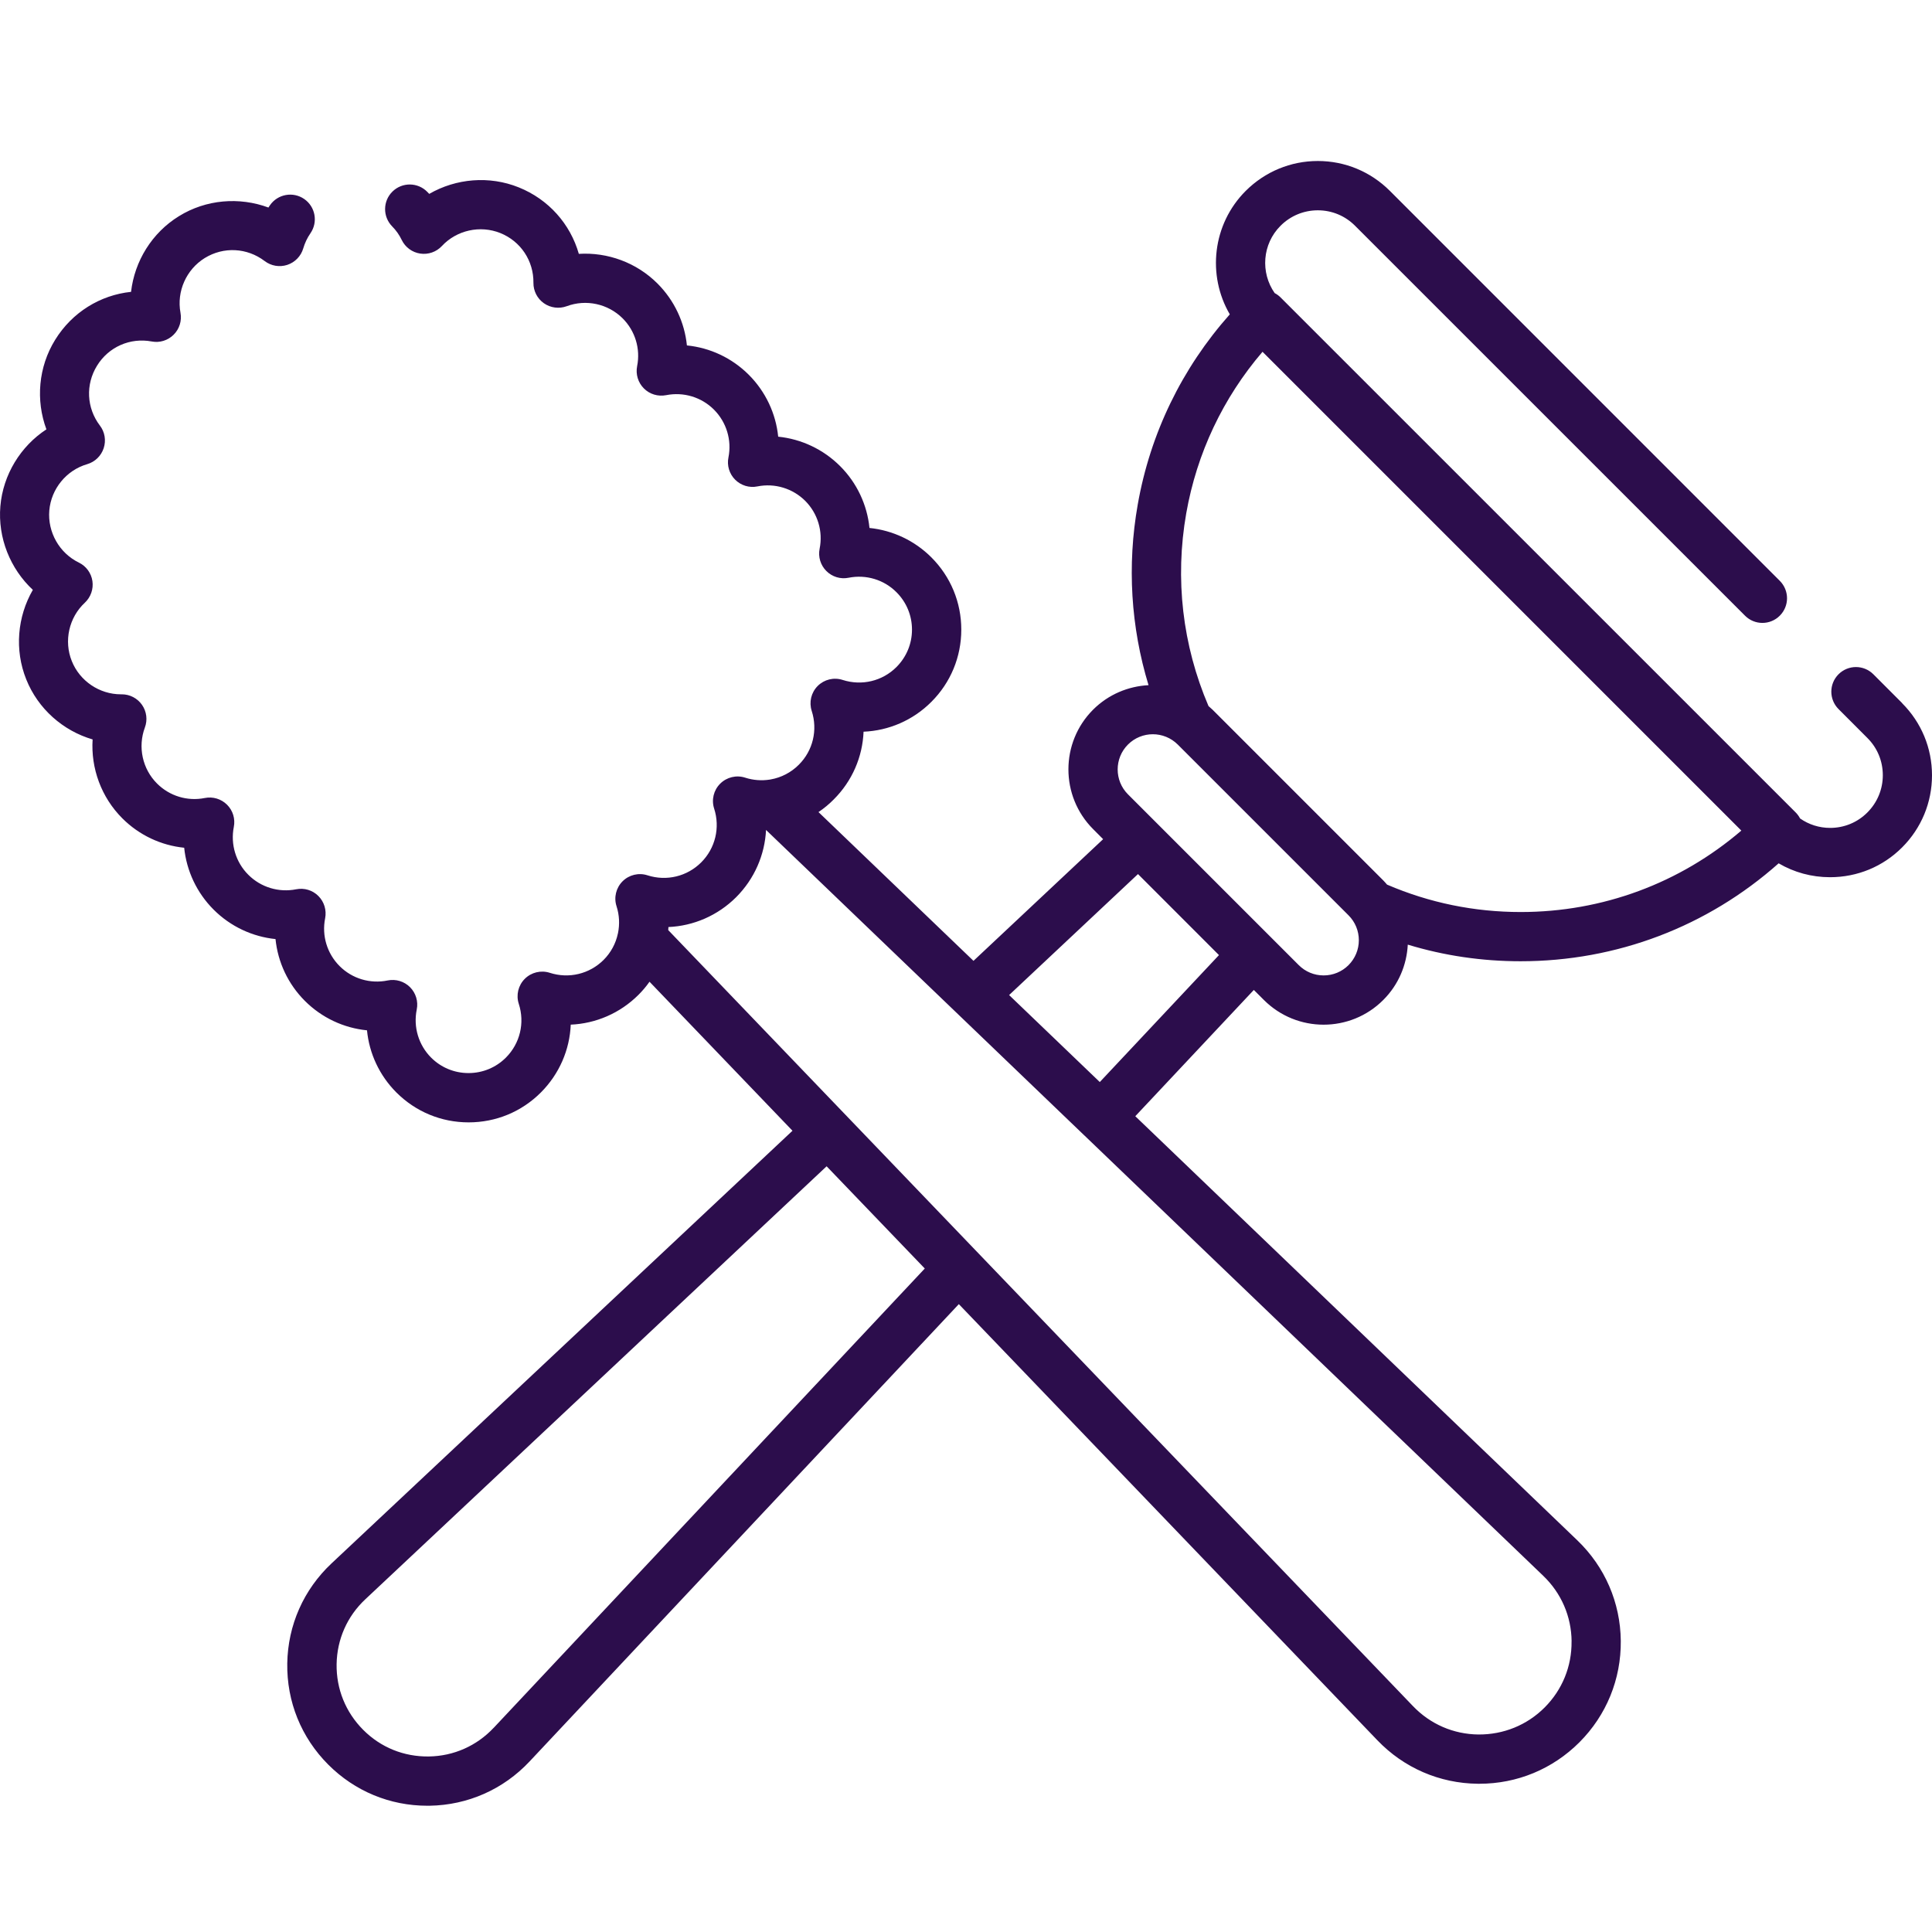 <svg width="48" height="48" viewBox="0 0 48 48" fill="none" xmlns="http://www.w3.org/2000/svg">
<path d="M47.26 17.47L46.543 16.752C46.304 16.513 45.917 16.513 45.678 16.752C45.439 16.991 45.439 17.378 45.678 17.617L46.395 18.335C46.643 18.582 46.778 18.911 46.778 19.26C46.778 19.609 46.642 19.938 46.394 20.186C46.148 20.433 45.819 20.569 45.469 20.569C45.197 20.569 44.939 20.486 44.722 20.334C44.694 20.28 44.657 20.229 44.613 20.185L31.815 7.389C31.772 7.346 31.723 7.31 31.669 7.282C31.312 6.772 31.36 6.063 31.815 5.609C32.063 5.361 32.392 5.225 32.741 5.225C33.09 5.225 33.419 5.361 33.666 5.609L43.354 15.296C43.593 15.536 43.98 15.536 44.219 15.296C44.458 15.057 44.458 14.671 44.219 14.431L34.531 4.742C34.052 4.264 33.416 4 32.741 4C32.066 4 31.43 4.264 30.95 4.742C30.12 5.572 29.988 6.841 30.554 7.81C29.365 9.147 28.576 10.771 28.266 12.54C28 14.049 28.095 15.578 28.535 17.023C28.034 17.049 27.54 17.25 27.158 17.631C26.34 18.449 26.34 19.78 27.158 20.599L27.407 20.849L24.186 23.872L20.335 20.176C20.47 20.085 20.597 19.981 20.713 19.863C21.173 19.405 21.43 18.803 21.455 18.179C22.08 18.153 22.681 17.897 23.139 17.438C23.619 16.959 23.883 16.32 23.883 15.643C23.883 14.965 23.619 14.327 23.14 13.848C22.72 13.428 22.176 13.176 21.602 13.117C21.544 12.543 21.291 11.998 20.872 11.58C20.452 11.161 19.909 10.908 19.334 10.849C19.276 10.276 19.024 9.733 18.604 9.312C18.184 8.892 17.64 8.639 17.066 8.582C17.008 8.008 16.755 7.465 16.336 7.045C15.814 6.523 15.097 6.263 14.381 6.307C14.17 5.567 13.632 4.954 12.888 4.655C12.155 4.36 11.33 4.433 10.664 4.817C10.648 4.8 10.633 4.783 10.616 4.767C10.38 4.526 9.992 4.522 9.751 4.759C9.51 4.995 9.506 5.383 9.743 5.624C9.841 5.723 9.921 5.837 9.981 5.962C10.069 6.144 10.241 6.27 10.44 6.3C10.64 6.33 10.841 6.26 10.979 6.112C11.346 5.718 11.929 5.589 12.43 5.79C12.937 5.994 13.26 6.48 13.253 7.027C13.251 7.228 13.348 7.418 13.513 7.534C13.678 7.65 13.89 7.677 14.079 7.608C14.561 7.428 15.107 7.547 15.47 7.91C15.781 8.221 15.916 8.666 15.829 9.098C15.79 9.298 15.852 9.505 15.997 9.65C16.141 9.795 16.348 9.857 16.549 9.818C16.982 9.732 17.427 9.866 17.738 10.177C18.05 10.49 18.184 10.934 18.098 11.365C18.057 11.565 18.12 11.773 18.264 11.917C18.409 12.062 18.616 12.126 18.817 12.085C19.249 11.998 19.694 12.134 20.006 12.444C20.316 12.756 20.451 13.2 20.363 13.634C20.323 13.835 20.386 14.043 20.531 14.187C20.676 14.332 20.883 14.395 21.083 14.354C21.516 14.268 21.962 14.401 22.273 14.714C22.521 14.962 22.658 15.292 22.658 15.643C22.658 15.994 22.521 16.323 22.272 16.573C21.922 16.923 21.41 17.045 20.936 16.893C20.717 16.822 20.478 16.88 20.316 17.042C20.153 17.205 20.096 17.444 20.167 17.663C20.32 18.137 20.198 18.649 19.847 18.999C19.653 19.194 19.409 19.318 19.151 19.364C19.142 19.365 19.132 19.367 19.123 19.369C18.923 19.4 18.715 19.386 18.514 19.321C18.296 19.25 18.055 19.308 17.893 19.47C17.73 19.632 17.672 19.872 17.743 20.09C17.895 20.562 17.772 21.075 17.422 21.425C17.071 21.776 16.56 21.899 16.087 21.747C15.869 21.676 15.629 21.734 15.467 21.896C15.305 22.058 15.247 22.298 15.318 22.516C15.389 22.737 15.398 22.965 15.354 23.183C15.354 23.186 15.352 23.19 15.351 23.194C15.3 23.438 15.179 23.666 14.996 23.849C14.645 24.199 14.133 24.322 13.659 24.169C13.441 24.099 13.201 24.156 13.038 24.319C12.875 24.482 12.818 24.722 12.889 24.94C13.043 25.413 12.92 25.924 12.569 26.276C12.321 26.524 11.991 26.66 11.64 26.66C11.289 26.66 10.959 26.524 10.711 26.276C10.399 25.963 10.265 25.516 10.354 25.081C10.395 24.88 10.332 24.672 10.187 24.526C10.042 24.381 9.833 24.318 9.632 24.359C9.197 24.449 8.75 24.315 8.437 24.002C8.126 23.69 7.991 23.246 8.078 22.814C8.117 22.613 8.055 22.406 7.91 22.261C7.766 22.116 7.559 22.054 7.358 22.094C6.926 22.18 6.48 22.045 6.169 21.733C5.858 21.423 5.724 20.977 5.809 20.545C5.849 20.344 5.786 20.137 5.641 19.993C5.496 19.849 5.29 19.786 5.089 19.826C4.657 19.913 4.213 19.778 3.902 19.467C3.538 19.104 3.42 18.558 3.599 18.076C3.67 17.887 3.643 17.675 3.527 17.51C3.412 17.347 3.226 17.25 3.026 17.25C3.019 17.25 3.011 17.25 3.003 17.25C2.471 17.25 1.982 16.92 1.784 16.425C1.582 15.924 1.713 15.341 2.108 14.974C2.255 14.836 2.325 14.635 2.296 14.436C2.266 14.237 2.141 14.065 1.959 13.977C1.474 13.741 1.18 13.22 1.225 12.683C1.271 12.145 1.649 11.682 2.167 11.532C2.36 11.475 2.513 11.327 2.576 11.135C2.639 10.944 2.605 10.733 2.482 10.573C2.15 10.136 2.122 9.552 2.411 9.085C2.698 8.619 3.232 8.383 3.77 8.484C3.969 8.522 4.172 8.458 4.315 8.315C4.458 8.173 4.521 7.969 4.484 7.77C4.385 7.241 4.628 6.695 5.087 6.411C5.554 6.123 6.138 6.153 6.576 6.486C6.736 6.608 6.945 6.643 7.137 6.581C7.328 6.518 7.477 6.365 7.534 6.172C7.573 6.038 7.633 5.911 7.713 5.795C7.905 5.517 7.836 5.136 7.558 4.944C7.28 4.752 6.899 4.822 6.707 5.099C6.694 5.118 6.682 5.137 6.669 5.156C5.946 4.888 5.119 4.954 4.447 5.37C3.774 5.784 3.343 6.489 3.256 7.251C2.489 7.331 1.792 7.759 1.37 8.443C0.953 9.116 0.885 9.944 1.153 10.667C0.513 11.086 0.076 11.79 0.009 12.577C-0.057 13.364 0.254 14.131 0.816 14.655C0.431 15.321 0.357 16.146 0.652 16.879C0.944 17.61 1.565 18.156 2.301 18.371C2.255 19.088 2.516 19.808 3.039 20.331C3.459 20.751 4.003 21.004 4.576 21.062C4.635 21.636 4.888 22.18 5.307 22.599C5.727 23.019 6.271 23.272 6.845 23.331C6.903 23.905 7.156 24.448 7.575 24.867C7.996 25.288 8.542 25.541 9.118 25.598C9.174 26.174 9.427 26.72 9.848 27.142C10.327 27.621 10.964 27.885 11.643 27.885C12.322 27.885 12.958 27.622 13.438 27.142C13.897 26.682 14.154 26.081 14.18 25.457C14.804 25.43 15.404 25.174 15.863 24.716C15.965 24.614 16.056 24.506 16.137 24.391L19.689 28.093L8.236 38.843C7.543 39.494 7.153 40.376 7.137 41.325C7.122 42.276 7.484 43.17 8.157 43.843C8.816 44.502 9.687 44.863 10.616 44.863C10.635 44.863 10.654 44.863 10.673 44.863C11.623 44.847 12.505 44.457 13.156 43.764L23.822 32.401L34.22 43.236C34.879 43.923 35.765 44.307 36.717 44.317C36.73 44.317 36.742 44.317 36.755 44.317C37.693 44.317 38.574 43.952 39.239 43.288C39.912 42.614 40.277 41.719 40.268 40.766C40.258 39.815 39.874 38.928 39.188 38.269L28.206 27.732L31.151 24.595L31.401 24.844C31.81 25.253 32.347 25.458 32.884 25.458C33.422 25.458 33.959 25.253 34.367 24.844C34.749 24.463 34.95 23.97 34.976 23.469C35.879 23.744 36.818 23.882 37.779 23.882C40.166 23.882 42.42 23.022 44.19 21.449C44.573 21.674 45.011 21.794 45.467 21.794C46.145 21.794 46.781 21.531 47.258 21.053C47.736 20.575 48 19.938 48 19.262C48 18.585 47.736 17.95 47.258 17.471L47.26 17.47ZM12.266 42.926C11.844 43.376 11.271 43.63 10.655 43.639C10.034 43.648 9.458 43.414 9.024 42.978C8.588 42.541 8.353 41.962 8.363 41.345C8.373 40.729 8.625 40.157 9.074 39.736L20.537 28.976L22.976 31.516L12.267 42.926H12.266ZM39.045 40.78C39.052 41.4 38.814 41.984 38.375 42.423C37.936 42.862 37.352 43.097 36.732 43.093C36.112 43.087 35.534 42.836 35.105 42.388L21.008 27.699C21.008 27.699 21.008 27.698 21.007 27.697C21.007 27.697 21.005 27.695 21.004 27.695L16.602 23.108C16.604 23.082 16.606 23.058 16.607 23.032C17.23 23.005 17.831 22.748 18.29 22.29C18.745 21.834 19.001 21.238 19.032 20.62L26.923 28.193C26.923 28.193 26.926 28.197 26.928 28.198C26.928 28.198 26.93 28.199 26.931 28.2L38.341 39.15C38.789 39.58 39.04 40.157 39.046 40.778L39.045 40.78ZM27.325 26.884L25.071 24.722L28.273 21.716L30.285 23.729L27.323 26.884H27.325ZM33.504 23.978C33.339 24.143 33.118 24.234 32.885 24.234C32.652 24.234 32.432 24.143 32.267 23.978L28.024 19.735C27.683 19.394 27.683 18.839 28.024 18.498C28.194 18.328 28.418 18.242 28.642 18.242C28.866 18.242 29.09 18.328 29.261 18.498L33.504 22.741C33.669 22.906 33.76 23.126 33.76 23.36C33.76 23.593 33.668 23.813 33.504 23.978ZM34.462 21.979C34.431 21.944 34.402 21.909 34.369 21.876L30.126 17.633C30.093 17.601 30.06 17.572 30.025 17.542C29.378 16.032 29.186 14.381 29.472 12.752C29.735 11.259 30.386 9.885 31.367 8.74L43.263 20.636C41.736 21.944 39.814 22.659 37.782 22.659C36.629 22.659 35.513 22.43 34.463 21.979H34.462Z" fill="#2C0D4C"/>
</svg>

